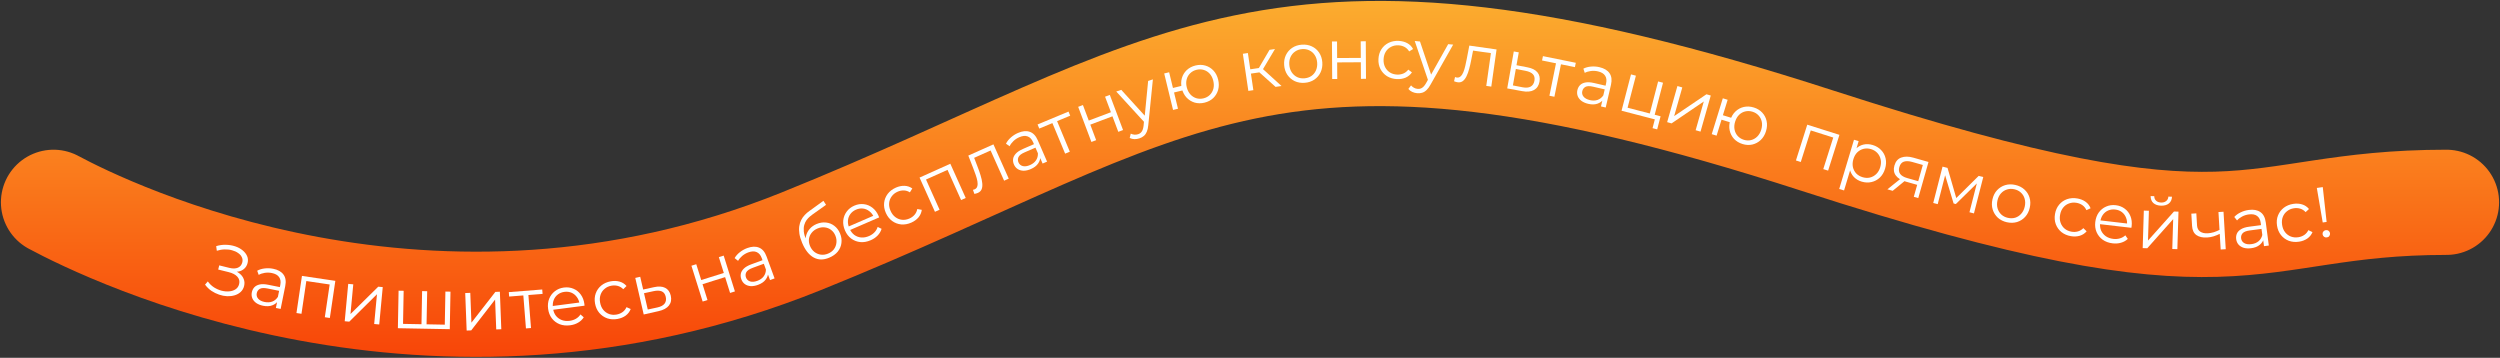 <?xml version="1.0" encoding="UTF-8"?> <svg xmlns="http://www.w3.org/2000/svg" width="1635" height="234" viewBox="0 0 1635 234" fill="none"><rect x="0" y="0" width="1635" height="234" fill="#333333" stroke="none"/><path d="M35 132.311C71.095 151.671 281.936 255.343 524.062 157.781C771.675 58.008 828.724 -24.515 1188.51 91.982C1472.79 184.033 1463.17 132.311 1600 132.311" stroke="url(#paint0_linear_137_2251)" stroke-width="68.802" stroke-linecap="round"></path><path d="M134.098 186.138L135.919 184.036C137.012 185.591 138.345 186.884 139.92 187.916C141.533 188.926 143.213 189.663 144.96 190.128C146.715 190.562 148.383 190.702 149.963 190.547C151.573 190.4 152.955 189.939 154.11 189.165C155.273 188.361 156.034 187.233 156.393 185.781C156.85 183.935 156.461 182.329 155.225 180.964C154.02 179.605 152.116 178.604 149.514 177.96L142.706 176.275L143.38 173.551L150.007 175.192C152.246 175.746 154.102 175.708 155.575 175.077C157.085 174.423 158.05 173.249 158.47 171.555C158.77 170.344 158.661 169.226 158.145 168.199C157.666 167.149 156.863 166.243 155.734 165.482C154.644 164.699 153.346 164.104 151.84 163.7C150.342 163.264 148.72 163.072 146.974 163.121C145.265 163.148 143.538 163.443 141.793 164.006L141.389 160.968C143.543 160.313 145.685 160.024 147.818 160.102C149.957 160.15 151.962 160.486 153.83 161.109C155.699 161.733 157.3 162.595 158.633 163.695C159.997 164.804 160.986 166.06 161.602 167.465C162.218 168.87 162.323 170.389 161.919 172.023C161.544 173.536 160.821 174.77 159.75 175.725C158.709 176.688 157.413 177.314 155.864 177.605C154.353 177.873 152.659 177.775 150.783 177.311L151.212 176.357C153.33 176.881 155.078 177.668 156.456 178.715C157.865 179.771 158.839 181.023 159.38 182.474C159.957 183.901 160.044 185.432 159.64 187.066C159.258 188.609 158.523 189.889 157.437 190.904C156.388 191.897 155.082 192.633 153.518 193.113C151.992 193.57 150.352 193.775 148.598 193.726C146.851 193.646 145.089 193.307 143.311 192.706C141.533 192.105 139.845 191.27 138.247 190.2C136.657 189.1 135.274 187.746 134.098 186.138Z" fill="white"></path><path d="M180.428 201.411L181.498 196.093L181.536 195.195L183.325 186.302C183.737 184.254 183.473 182.564 182.533 181.23C181.624 179.902 180.039 179.011 177.777 178.556C176.219 178.242 174.684 178.204 173.174 178.44C171.664 178.677 170.334 179.125 169.184 179.784L168.206 177.059C169.637 176.266 171.264 175.767 173.086 175.561C174.914 175.325 176.775 175.397 178.67 175.778C181.787 176.406 184.029 177.668 185.397 179.564C186.8 181.437 187.186 183.947 186.552 187.094L183.545 202.038L180.428 201.411ZM172.085 199.97C170.282 199.608 168.767 199.001 167.539 198.149C166.348 197.274 165.505 196.246 165.011 195.065C164.524 193.854 164.418 192.561 164.695 191.186C164.947 189.933 165.465 188.861 166.249 187.969C167.069 187.053 168.213 186.425 169.68 186.084C171.185 185.719 173.083 185.767 175.375 186.228L183.672 187.898L183.183 190.327L174.978 188.676C172.655 188.209 170.953 188.296 169.87 188.936C168.817 189.583 168.168 190.518 167.922 191.74C167.646 193.115 167.959 194.323 168.863 195.363C169.766 196.404 171.181 197.118 173.106 197.505C174.939 197.874 176.596 197.778 178.076 197.217C179.593 196.632 180.817 195.607 181.748 194.14L182.029 196.534C181.099 198 179.774 199.053 178.055 199.693C176.367 200.339 174.377 200.432 172.085 199.97Z" fill="white"></path><path d="M193.884 204.729L197.477 180.445L219.309 183.675L215.717 207.959L212.432 207.473L215.731 185.178L216.433 186.18L199.504 183.676L200.467 182.92L197.168 205.215L193.884 204.729Z" fill="white"></path><path d="M225.444 210.09L227.734 185.649L231.039 185.959L229.22 205.372L247.38 187.49L250.313 187.764L248.023 212.206L244.717 211.896L246.541 192.436L228.423 210.369L225.444 210.09Z" fill="white"></path><path d="M276.397 212.054L275.632 212.929L276.053 190.395L279.373 190.457L278.952 212.991L278.08 212.086L291.778 212.342L290.873 213.213L291.294 190.68L294.613 190.742L294.155 215.286L260.214 214.652L260.673 190.108L263.992 190.17L263.571 212.703L262.746 211.799L276.397 212.054Z" fill="white"></path><path d="M305.192 216.184L304.253 191.654L307.57 191.527L308.316 211.011L323.971 190.899L326.914 190.786L327.853 215.317L324.536 215.444L323.788 195.913L308.182 216.07L305.192 216.184Z" fill="white"></path><path d="M343.968 214.792L342.192 192.324L343.101 193.143L332.986 193.943L332.758 191.053L354.619 189.325L354.848 192.215L344.732 193.014L345.501 192.062L347.277 214.53L343.968 214.792Z" fill="white"></path><path d="M372.876 212.74C370.342 213.07 368.048 212.834 365.994 212.033C363.937 211.201 362.247 209.927 360.923 208.214C359.596 206.469 358.775 204.391 358.461 201.98C358.148 199.569 358.38 197.369 359.159 195.382C359.968 193.39 361.201 191.752 362.857 190.468C364.54 189.149 366.51 188.342 368.766 188.048C371.054 187.751 373.147 188.013 375.046 188.834C376.971 189.621 378.567 190.891 379.832 192.644C381.094 194.366 381.884 196.447 382.202 198.889C382.222 199.044 382.228 199.216 382.222 199.406C382.242 199.56 382.264 199.73 382.288 199.916L361.098 202.674L360.778 200.216L380.206 197.687L379.035 198.83C378.805 197.068 378.216 195.558 377.266 194.298C376.343 193.004 375.182 192.054 373.783 191.451C372.384 190.847 370.835 190.656 369.135 190.877C367.465 191.094 366.016 191.676 364.788 192.622C363.559 193.567 362.664 194.784 362.104 196.272C361.543 197.759 361.379 199.399 361.613 201.192L361.679 201.702C361.92 203.557 362.535 205.143 363.524 206.46C364.54 207.743 365.826 208.691 367.384 209.306C368.968 209.885 370.703 210.053 372.589 209.807C374.073 209.614 375.414 209.172 376.613 208.482C377.843 207.787 378.851 206.839 379.638 205.636L381.77 207.528C380.857 208.967 379.626 210.133 378.076 211.026C376.557 211.915 374.824 212.487 372.876 212.74Z" fill="white"></path><path d="M403.863 208.595C401.47 209.027 399.229 208.894 397.138 208.195C395.073 207.46 393.337 206.269 391.931 204.623C390.519 202.946 389.596 200.911 389.164 198.518C388.725 196.095 388.877 193.866 389.618 191.831C390.358 189.797 391.57 188.089 393.253 186.707C394.966 185.321 397.019 184.411 399.411 183.978C401.467 183.606 403.394 183.67 405.195 184.168C406.996 184.666 408.516 185.626 409.755 187.049L407.616 189.147C406.566 188.069 405.375 187.35 404.042 186.989C402.71 186.629 401.323 186.578 399.881 186.839C398.163 187.15 396.686 187.829 395.45 188.876C394.209 189.892 393.317 191.178 392.774 192.734C392.232 194.289 392.133 196.017 392.477 197.919C392.821 199.821 393.519 201.405 394.572 202.672C395.624 203.939 396.913 204.846 398.438 205.394C399.957 205.912 401.575 206.015 403.293 205.704C404.735 205.443 406.016 204.911 407.138 204.106C408.259 203.301 409.126 202.226 409.738 200.88L412.476 202.095C411.808 203.832 410.721 205.264 409.214 206.391C407.702 207.489 405.918 208.223 403.863 208.595Z" fill="white"></path><path d="M427.709 187.811C430.723 187.148 433.155 187.29 435.006 188.239C436.887 189.18 438.111 190.881 438.679 193.341C439.268 195.893 438.87 198.048 437.484 199.808C436.129 201.56 433.853 202.789 430.657 203.495L420.988 205.679L415.467 181.759L418.702 181.013L420.626 189.35L427.709 187.811ZM429.907 201.077C432.131 200.595 433.7 199.769 434.614 198.599C435.551 197.391 435.812 195.891 435.399 194.099C434.985 192.307 434.122 191.13 432.809 190.569C431.488 189.978 429.701 189.927 427.446 190.415L421.184 191.765L423.644 202.426L429.907 201.077Z" fill="white"></path><path d="M459.533 197.21L452.186 173.787L455.354 172.793L458.6 183.144L473.368 178.512L470.121 168.161L473.289 167.167L480.636 190.59L477.468 191.584L474.221 181.233L459.454 185.865L462.7 196.216L459.533 197.21Z" fill="white"></path><path d="M503.594 183.169L501.728 178.076L501.29 177.29L498.169 168.773C497.451 166.812 496.342 165.508 494.844 164.862C493.375 164.205 491.558 164.273 489.392 165.067C487.899 165.614 486.57 166.383 485.406 167.374C484.242 168.365 483.342 169.442 482.706 170.604L480.448 168.792C481.254 167.368 482.38 166.092 483.827 164.965C485.262 163.808 486.887 162.897 488.702 162.232C491.687 161.139 494.258 161.043 496.415 161.946C498.59 162.809 500.23 164.748 501.335 167.762L506.579 182.075L503.594 183.169ZM495.727 186.3C494.001 186.933 492.391 187.207 490.9 187.123C489.427 186.999 488.171 186.562 487.133 185.814C486.085 185.036 485.319 183.989 484.837 182.672C484.397 181.472 484.278 180.287 484.48 179.117C484.701 177.907 485.348 176.774 486.422 175.717C487.513 174.619 489.157 173.669 491.352 172.864L499.299 169.953L500.151 172.279L492.293 175.159C490.068 175.974 488.662 176.938 488.073 178.05C487.514 179.151 487.449 180.287 487.878 181.458C488.36 182.775 489.259 183.641 490.573 184.056C491.887 184.471 493.466 184.34 495.31 183.665C497.066 183.021 498.428 182.074 499.397 180.822C500.385 179.531 500.893 178.017 500.92 176.28L502.411 178.174C502.383 179.911 501.804 181.501 500.673 182.944C499.571 184.377 497.923 185.496 495.727 186.3Z" fill="white"></path><path d="M542.298 168.539C540.458 169.31 538.693 169.694 537.002 169.693C535.34 169.679 533.747 169.265 532.223 168.451C530.699 167.636 529.299 166.431 528.022 164.837C526.734 163.214 525.583 161.195 524.572 158.78C523.668 156.623 523.08 154.656 522.808 152.877C522.524 151.07 522.494 149.426 522.719 147.946C522.944 146.466 523.362 145.125 523.974 143.922C524.602 142.679 525.374 141.578 526.291 140.619C527.224 139.62 528.24 138.738 529.339 137.973L538.523 131.337L540.233 133.966L531.563 140.134C531.019 140.531 530.37 141.039 529.616 141.66C528.891 142.268 528.191 143.017 527.517 143.908C526.871 144.787 526.367 145.843 526.005 147.076C525.643 148.31 525.539 149.756 525.694 151.415C525.865 153.033 526.402 154.92 527.305 157.076C527.498 157.537 527.669 157.904 527.818 158.18C527.955 158.426 528.105 158.702 528.266 159.006C528.444 159.269 528.668 159.683 528.937 160.246L527.131 159.685C526.712 157.798 526.721 156.003 527.156 154.3C527.579 152.568 528.374 151.035 529.539 149.702C530.721 148.328 532.217 147.262 534.028 146.503C536.127 145.624 538.189 145.301 540.213 145.534C542.225 145.739 544.029 146.453 545.623 147.678C547.247 148.89 548.504 150.56 549.395 152.688C550.275 154.787 550.575 156.874 550.296 158.952C550.046 161.017 549.243 162.891 547.887 164.575C546.518 166.229 544.656 167.551 542.298 168.539ZM541.577 165.85C543.187 165.175 544.46 164.219 545.395 162.983C546.318 161.717 546.859 160.307 547.019 158.753C547.208 157.187 546.971 155.613 546.308 154.032C545.658 152.479 544.72 151.25 543.496 150.344C542.3 149.425 540.939 148.88 539.414 148.708C537.876 148.507 536.288 148.75 534.649 149.437C533.039 150.111 531.761 151.053 530.813 152.261C529.854 153.44 529.268 154.784 529.055 156.293C528.871 157.789 529.111 159.328 529.773 160.909C530.436 162.491 531.377 163.769 532.597 164.745C533.846 165.709 535.245 166.306 536.795 166.535C538.373 166.753 539.967 166.524 541.577 165.85Z" fill="white"></path><path d="M569.451 157.105C567.105 158.121 564.835 158.527 562.64 158.323C560.433 158.09 558.457 157.332 556.713 156.05C554.956 154.738 553.594 152.967 552.628 150.736C551.661 148.505 551.278 146.327 551.479 144.202C551.708 142.064 552.441 140.15 553.679 138.459C554.933 136.727 556.604 135.408 558.692 134.504C560.809 133.587 562.893 133.262 564.945 133.528C567.013 133.753 568.897 134.534 570.596 135.87C572.284 137.177 573.617 138.961 574.596 141.22C574.658 141.363 574.711 141.527 574.757 141.711C574.819 141.854 574.887 142.011 574.962 142.183L555.354 150.676L554.369 148.402L572.346 140.615L571.535 142.037C570.829 140.406 569.846 139.116 568.585 138.168C567.341 137.178 565.964 136.586 564.453 136.391C562.941 136.196 561.399 136.44 559.826 137.121C558.281 137.79 557.049 138.749 556.129 139.996C555.209 141.244 554.684 142.661 554.555 144.245C554.426 145.83 554.721 147.451 555.44 149.11L555.644 149.582C556.387 151.299 557.416 152.654 558.73 153.647C560.06 154.6 561.558 155.157 563.224 155.318C564.907 155.439 566.621 155.121 568.366 154.365C569.739 153.77 570.906 152.976 571.868 151.982C572.859 150.975 573.567 149.785 573.991 148.412L576.562 149.643C576.082 151.278 575.22 152.738 573.976 154.024C572.761 155.298 571.253 156.325 569.451 157.105Z" fill="white"></path><path d="M596.016 145.581C593.793 146.566 591.584 146.966 589.387 146.781C587.207 146.555 585.239 145.808 583.483 144.54C581.715 143.244 580.338 141.485 579.352 139.262C578.354 137.011 577.974 134.809 578.213 132.657C578.453 130.505 579.226 128.559 580.535 126.82C581.872 125.067 583.652 123.698 585.875 122.713C587.784 121.866 589.672 121.472 591.54 121.53C593.407 121.589 595.111 122.163 596.651 123.253L595.068 125.796C593.793 124.998 592.466 124.581 591.086 124.545C589.706 124.509 588.346 124.788 587.007 125.382C585.411 126.089 584.137 127.098 583.183 128.408C582.217 129.689 581.654 131.149 581.494 132.788C581.334 134.428 581.646 136.131 582.43 137.897C583.213 139.664 584.266 141.039 585.588 142.021C586.911 143.003 588.377 143.58 589.988 143.753C591.586 143.896 593.183 143.614 594.779 142.907C596.118 142.313 597.238 141.492 598.138 140.445C599.037 139.398 599.626 138.149 599.902 136.696L602.85 137.23C602.611 139.075 601.893 140.724 600.695 142.176C599.485 143.599 597.925 144.734 596.016 145.581Z" fill="white"></path><path d="M611.455 138.524L601.388 116.135L621.517 107.084L631.584 129.473L628.556 130.835L619.314 110.28L620.446 110.745L604.837 117.763L605.241 116.607L614.483 137.163L611.455 138.524Z" fill="white"></path><path d="M637.246 126.817L636.296 124.117C636.508 124.057 636.712 124.017 636.908 123.997C637.12 123.937 637.297 123.875 637.439 123.811C638.35 123.404 638.923 122.738 639.159 121.814C639.423 120.876 639.443 119.775 639.219 118.509C638.995 117.244 638.622 115.874 638.099 114.4C637.565 112.898 637.016 111.402 636.453 109.912L633.269 101.757L649.705 94.413L659.72 116.825L656.689 118.18L647.456 97.518L648.625 98.071L636.416 103.527L636.722 102.263L639.28 108.905C640.059 110.878 640.73 112.798 641.29 114.664C641.88 116.518 642.245 118.215 642.388 119.756C642.559 121.285 642.432 122.605 642.007 123.716C641.569 124.8 640.752 125.609 639.557 126.143C639.215 126.295 638.847 126.426 638.451 126.534C638.084 126.63 637.683 126.724 637.246 126.817Z" fill="white"></path><path d="M681.866 106.966L679.704 101.992L679.221 101.233L675.604 92.914C674.772 90.999 673.588 89.762 672.055 89.206C670.549 88.636 668.739 88.811 666.624 89.731C665.166 90.365 663.885 91.211 662.781 92.268C661.677 93.326 660.842 94.454 660.275 95.652L657.915 93.976C658.636 92.507 659.685 91.167 661.062 89.956C662.427 88.717 663.996 87.712 665.768 86.942C668.684 85.674 671.245 85.428 673.451 86.202C675.673 86.936 677.425 88.775 678.705 91.719L684.782 105.698L681.866 106.966ZM674.198 110.555C672.511 111.288 670.921 111.656 669.427 111.66C667.949 111.623 666.67 111.261 665.59 110.575C664.497 109.86 663.671 108.859 663.112 107.573C662.603 106.401 662.414 105.225 662.547 104.046C662.697 102.825 663.276 101.655 664.285 100.537C665.311 99.377 666.895 98.332 669.039 97.399L676.801 94.025L677.789 96.298L670.113 99.635C667.941 100.579 666.593 101.624 666.071 102.769C665.578 103.901 665.579 105.039 666.077 106.182C666.636 107.469 667.584 108.28 668.92 108.617C670.256 108.954 671.824 108.731 673.625 107.948C675.341 107.203 676.645 106.177 677.539 104.87C678.449 103.523 678.866 101.982 678.792 100.247L680.392 102.05C680.466 103.785 679.981 105.406 678.937 106.914C677.922 108.409 676.342 109.623 674.198 110.555Z" fill="white"></path><path d="M696.598 100.49L687.927 79.687L689.046 80.183L679.68 84.087L678.565 81.411L698.806 72.974L699.922 75.65L690.556 79.553L690.991 78.409L699.662 99.212L696.598 100.49Z" fill="white"></path><path d="M713.778 92.841L705.125 69.868L708.232 68.698L712.056 78.85L726.54 73.394L722.716 63.242L725.823 62.072L734.476 85.045L731.369 86.215L727.545 76.063L713.061 81.519L716.885 91.671L713.778 92.841Z" fill="white"></path><path d="M745.211 90.485C744.116 90.848 743.007 91.019 741.883 90.998C740.789 90.967 739.769 90.714 738.824 90.239L739.508 87.401C740.286 87.767 741.065 87.985 741.843 88.055C742.661 88.145 743.499 88.048 744.357 87.763C745.393 87.419 746.182 86.829 746.726 85.992C747.308 85.175 747.699 83.928 747.899 82.253L748.274 78.335L748.467 77.729L750.882 52.935L753.989 51.905L750.975 81.873C750.825 83.597 750.497 85.036 749.993 86.189C749.518 87.332 748.881 88.233 748.082 88.892C747.292 89.581 746.335 90.112 745.211 90.485ZM748.715 80.258L730.024 59.856L733.308 58.766L749.902 77.006L748.715 80.258Z" fill="white"></path><path d="M767.179 71.896L761.387 48.041L764.613 47.257L767.106 57.526L774.377 55.761L775.094 58.715L767.823 60.48L770.405 71.112L767.179 71.896ZM787.772 67.137C785.5 67.688 783.33 67.67 781.263 67.081C779.218 66.455 777.46 65.358 775.989 63.79C774.51 62.193 773.484 60.212 772.911 57.849C772.33 55.456 772.334 53.226 772.922 51.158C773.511 49.091 774.574 47.325 776.111 45.861C777.679 44.39 779.598 43.379 781.87 42.827C784.142 42.275 786.297 42.298 788.334 42.894C790.371 43.49 792.126 44.571 793.597 46.139C795.068 47.706 796.094 49.687 796.675 52.08C797.249 54.443 797.245 56.673 796.664 58.771C796.075 60.839 795.016 62.619 793.486 64.114C791.949 65.577 790.044 66.585 787.772 67.137ZM787.088 64.319C788.754 63.915 790.143 63.161 791.254 62.057C792.366 60.953 793.131 59.612 793.55 58.035C793.962 56.428 793.943 54.7 793.494 52.852C793.038 50.974 792.263 49.43 791.167 48.221C790.071 47.011 788.78 46.186 787.294 45.745C785.8 45.273 784.22 45.24 782.554 45.644C780.918 46.041 779.53 46.795 778.388 47.907C777.269 48.98 776.5 50.306 776.081 51.883C775.662 53.46 775.681 55.188 776.137 57.066C776.585 58.914 777.361 60.458 778.464 61.698C779.56 62.907 780.855 63.748 782.348 64.219C783.872 64.683 785.452 64.717 787.088 64.319Z" fill="white"></path><path d="M834.222 56.824L822.455 46.272L824.945 44.25L838.108 56.25L834.222 56.824ZM816.413 59.453L812.827 35.169L816.112 34.684L819.698 58.968L816.413 59.453ZM817.082 48.295L816.665 45.473L824.482 44.319L824.899 47.14L817.082 48.295ZM825.496 46.06L822.375 46.048L830.266 32.593L833.828 32.068L825.496 46.06Z" fill="white"></path><path d="M853.24 54.163C850.877 54.343 848.708 53.976 846.732 53.063C844.784 52.117 843.196 50.752 841.966 48.97C840.735 47.156 840.027 45.037 839.843 42.613C839.657 40.157 840.037 37.956 840.983 36.008C841.929 34.06 843.295 32.487 845.08 31.289C846.865 30.091 848.954 29.401 851.347 29.219C853.772 29.035 855.956 29.401 857.902 30.317C859.878 31.229 861.465 32.578 862.663 34.363C863.893 36.146 864.601 38.265 864.787 40.72C864.971 43.145 864.591 45.346 863.647 47.325C862.731 49.27 861.367 50.858 859.553 52.09C857.738 53.291 855.633 53.982 853.24 54.163ZM853.017 51.226C854.788 51.092 856.329 50.584 857.637 49.703C858.944 48.791 859.931 47.591 860.6 46.102C861.297 44.58 861.574 42.871 861.43 40.975C861.284 39.048 860.752 37.4 859.836 36.031C858.95 34.66 857.794 33.638 856.367 32.965C854.938 32.261 853.354 31.974 851.613 32.107C849.872 32.239 848.349 32.761 847.043 33.672C845.734 34.553 844.73 35.739 844.03 37.23C843.33 38.722 843.054 40.431 843.2 42.358C843.344 44.254 843.875 45.902 844.794 47.301C845.711 48.67 846.883 49.706 848.312 50.411C849.739 51.084 851.307 51.356 853.017 51.226Z" fill="white"></path><path d="M871.245 51.673L871.104 27.125L874.424 27.106L874.486 37.954L889.963 37.865L889.9 27.017L893.22 26.998L893.361 51.546L890.042 51.565L889.979 40.717L874.502 40.806L874.565 51.654L871.245 51.673Z" fill="white"></path><path d="M913.549 51.724C911.121 51.605 908.967 50.97 907.088 49.817C905.242 48.635 903.82 47.083 902.821 45.161C901.824 43.209 901.384 41.019 901.503 38.59C901.623 36.13 902.273 33.993 903.454 32.178C904.635 30.363 906.201 28.973 908.152 28.006C910.134 27.042 912.339 26.619 914.767 26.737C916.853 26.839 918.717 27.336 920.359 28.227C922.001 29.119 923.265 30.398 924.151 32.064L921.594 33.624C920.814 32.338 919.816 31.369 918.599 30.716C917.383 30.064 916.043 29.702 914.579 29.631C912.836 29.546 911.244 29.874 909.803 30.615C908.364 31.325 907.205 32.377 906.326 33.769C905.446 35.162 904.96 36.824 904.865 38.754C904.771 40.684 905.094 42.385 905.834 43.857C906.574 45.329 907.624 46.504 908.986 47.381C910.349 48.228 911.902 48.694 913.646 48.779C915.109 48.85 916.478 48.621 917.752 48.09C919.027 47.559 920.114 46.707 921.013 45.533L923.407 47.336C922.364 48.876 920.982 50.026 919.259 50.785C917.539 51.512 915.635 51.825 913.549 51.724Z" fill="white"></path><path d="M926.804 60.959C925.656 60.851 924.572 60.561 923.552 60.089C922.562 59.62 921.731 58.978 921.056 58.163L922.825 55.84C923.39 56.489 924.015 57.002 924.699 57.379C925.412 57.791 926.218 58.039 927.118 58.124C928.205 58.226 929.165 58.004 929.999 57.456C930.862 56.943 931.721 55.959 932.579 54.505L934.499 51.07L934.92 50.593L947.112 28.87L950.371 29.177L935.547 55.396C934.716 56.914 933.837 58.1 932.911 58.952C932.016 59.807 931.07 60.375 930.073 60.657C929.073 60.969 927.983 61.07 926.804 60.959ZM934.129 53.008L925.233 26.808L928.678 27.133L936.525 50.51L934.129 53.008Z" fill="white"></path><path d="M950.963 53.149L951.594 50.358C951.806 50.419 952 50.494 952.176 50.582C952.388 50.643 952.571 50.685 952.725 50.707C953.713 50.847 954.552 50.588 955.244 49.93C955.966 49.277 956.569 48.355 957.052 47.164C957.536 45.973 957.949 44.615 958.291 43.089C958.637 41.533 958.968 39.974 959.284 38.413L960.927 29.814L978.751 32.34L975.308 56.645L972.021 56.179L975.195 33.772L975.891 34.862L962.65 32.987L963.581 32.08L962.214 39.064C961.824 41.15 961.37 43.132 960.852 45.011C960.365 46.894 959.772 48.525 959.072 49.906C958.404 51.291 957.594 52.341 956.643 53.056C955.696 53.741 954.574 53.991 953.278 53.808C952.907 53.755 952.526 53.67 952.133 53.551C951.772 53.437 951.381 53.303 950.963 53.149Z" fill="white"></path><path d="M998.908 44.017C1001.94 44.588 1004.12 45.672 1005.45 47.271C1006.81 48.874 1007.27 50.919 1006.83 53.405C1006.37 55.983 1005.16 57.81 1003.2 58.885C1001.26 59.966 998.688 60.204 995.471 59.6L985.719 57.818L990.018 33.649L993.287 34.231L991.788 42.655L998.908 44.017ZM995.729 57.082C997.964 57.511 999.731 57.366 1001.03 56.647C1002.37 55.903 1003.19 54.626 1003.52 52.815C1003.84 51.005 1003.51 49.584 1002.52 48.553C1001.53 47.492 999.911 46.744 997.645 46.309L991.354 45.095L989.438 55.868L995.729 57.082Z" fill="white"></path><path d="M1013.32 62.617L1017.8 40.528L1018.44 41.565L1008.5 39.551L1009.08 36.71L1030.57 41.063L1029.99 43.904L1020.05 41.89L1021.05 41.187L1016.58 63.276L1013.32 62.617Z" fill="white"></path><path d="M1047.04 69.601L1048.26 64.317L1048.33 63.42L1050.38 54.583C1050.85 52.548 1050.63 50.85 1049.73 49.49C1048.86 48.136 1047.3 47.199 1045.05 46.679C1043.51 46.32 1041.97 46.237 1040.46 46.43C1038.94 46.623 1037.6 47.032 1036.43 47.657L1035.53 44.905C1036.98 44.154 1038.62 43.702 1040.45 43.549C1042.29 43.366 1044.14 43.492 1046.03 43.928C1049.12 44.646 1051.33 45.972 1052.64 47.908C1053.99 49.82 1054.3 52.34 1053.58 55.468L1050.14 70.319L1047.04 69.601ZM1038.74 67.919C1036.95 67.505 1035.45 66.854 1034.25 65.967C1033.09 65.058 1032.27 64.006 1031.81 62.811C1031.36 61.587 1031.29 60.291 1031.61 58.924C1031.9 57.679 1032.45 56.623 1033.26 55.754C1034.1 54.862 1035.27 54.267 1036.74 53.969C1038.26 53.648 1040.15 53.751 1042.43 54.279L1050.68 56.188L1050.12 58.602L1041.96 56.714C1039.65 56.179 1037.95 56.217 1036.85 56.826C1035.78 57.442 1035.1 58.357 1034.82 59.572C1034.5 60.938 1034.78 62.155 1035.66 63.221C1036.53 64.287 1037.92 65.041 1039.84 65.485C1041.66 65.907 1043.32 65.859 1044.81 65.341C1046.35 64.8 1047.6 63.811 1048.57 62.372L1048.78 64.773C1047.81 66.212 1046.46 67.226 1044.72 67.816C1043.01 68.412 1041.02 68.447 1038.74 67.919Z" fill="white"></path><path d="M1060.49 72.416L1066.67 48.657L1069.88 49.492L1064.43 70.445L1078.96 74.221L1084.41 53.268L1087.62 54.103L1081.44 77.862L1060.49 72.416ZM1080.76 83.821L1082.33 77.802L1083.07 78.285L1078.23 77.027L1078.96 74.221L1086.02 76.056L1083.8 84.609L1080.76 83.821Z" fill="white"></path><path d="M1090.32 79.882L1097.03 56.267L1100.22 57.173L1094.9 75.931L1116.01 61.655L1118.84 62.46L1112.14 86.075L1108.95 85.168L1114.28 66.366L1093.2 80.699L1090.32 79.882Z" fill="white"></path><path d="M1119.48 87.738L1126.72 64.281L1129.89 65.259L1126.77 75.357L1133.92 77.563L1133.03 80.467L1125.88 78.262L1122.65 88.717L1119.48 87.738ZM1139.61 94.192C1137.37 93.502 1135.52 92.376 1134.04 90.812C1132.61 89.227 1131.66 87.385 1131.2 85.285C1130.75 83.156 1130.88 80.929 1131.6 78.606C1132.32 76.253 1133.47 74.339 1135.03 72.864C1136.59 71.389 1138.41 70.416 1140.48 69.946C1142.58 69.484 1144.75 69.598 1146.98 70.287C1149.22 70.977 1151.06 72.099 1152.5 73.653C1153.95 75.208 1154.9 77.036 1155.36 79.135C1155.82 81.235 1155.69 83.461 1154.96 85.814C1154.25 88.138 1153.1 90.052 1151.53 91.556C1149.96 93.031 1148.14 94.019 1146.06 94.519C1143.99 94.99 1141.84 94.881 1139.61 94.192ZM1140.46 91.421C1142.1 91.927 1143.68 91.99 1145.2 91.611C1146.72 91.231 1148.06 90.471 1149.23 89.331C1150.41 88.16 1151.28 86.667 1151.84 84.85C1152.41 83.003 1152.53 81.279 1152.21 79.68C1151.89 78.08 1151.2 76.71 1150.15 75.57C1149.11 74.4 1147.77 73.563 1146.13 73.058C1144.52 72.561 1142.94 72.498 1141.39 72.868C1139.88 73.218 1138.54 73.963 1137.37 75.104C1136.21 76.244 1135.34 77.738 1134.77 79.585C1134.21 81.402 1134.08 83.125 1134.4 84.755C1134.72 86.355 1135.4 87.739 1136.44 88.909C1137.51 90.088 1138.85 90.925 1140.46 91.421Z" fill="white"></path><path d="M1174.54 104.941L1181.95 81.535L1202.99 88.19L1195.59 111.595L1192.42 110.594L1199.22 89.106L1199.75 90.207L1183.44 85.047L1184.51 84.453L1177.71 105.942L1174.54 104.941Z" fill="white"></path><path d="M1217.52 118.78C1215.49 118.17 1213.79 117.156 1212.42 115.737C1211.07 114.288 1210.16 112.535 1209.71 110.478C1209.29 108.399 1209.47 106.076 1210.24 103.509C1211.01 100.942 1212.14 98.921 1213.62 97.447C1215.12 95.942 1216.82 94.974 1218.74 94.542C1220.66 94.11 1222.65 94.204 1224.71 94.823C1226.95 95.495 1228.8 96.604 1230.26 98.148C1231.75 99.672 1232.73 101.496 1233.2 103.623C1233.68 105.719 1233.56 107.946 1232.85 110.305C1232.14 112.693 1231 114.63 1229.45 116.116C1227.89 117.602 1226.07 118.584 1223.97 119.061C1221.91 119.546 1219.75 119.453 1217.52 118.78ZM1202.84 123.597L1212.51 91.4L1215.56 92.315L1213.43 99.39L1211.7 103.998L1210.73 108.879L1206.02 124.552L1202.84 123.597ZM1218.14 115.892C1219.81 116.394 1221.42 116.469 1222.95 116.118C1224.5 115.736 1225.87 114.976 1227.06 113.836C1228.26 112.666 1229.13 111.17 1229.68 109.349C1230.22 107.528 1230.31 105.814 1229.95 104.208C1229.59 102.601 1228.87 101.213 1227.78 100.042C1226.7 98.871 1225.33 98.034 1223.66 97.532C1221.98 97.029 1220.36 96.964 1218.78 97.337C1217.24 97.718 1215.87 98.479 1214.68 99.619C1213.52 100.768 1212.67 102.253 1212.12 104.074C1211.57 105.895 1211.46 107.619 1211.79 109.247C1212.15 110.853 1212.87 112.242 1213.95 113.413C1215.07 114.563 1216.47 115.389 1218.14 115.892Z" fill="white"></path><path d="M1251.62 128.715L1254.03 120.214L1254.42 121.054L1246.42 118.782C1243.39 117.922 1241.21 116.59 1239.87 114.785C1238.54 112.981 1238.23 110.819 1238.94 108.3C1239.71 105.601 1241.19 103.852 1243.4 103.051C1245.61 102.221 1248.24 102.24 1251.3 103.108L1261.24 105.929L1254.54 129.545L1251.62 128.715ZM1234.34 123.813L1243.4 116.565L1246.73 117.51L1237.81 124.796L1234.34 123.813ZM1254.3 119.269L1257.8 106.944L1258.11 108.054L1250.6 105.922C1248.41 105.301 1246.58 105.236 1245.11 105.727C1243.68 106.226 1242.69 107.42 1242.15 109.309C1241.16 112.818 1242.89 115.206 1247.36 116.474L1255.1 118.67L1254.3 119.269Z" fill="white"></path><path d="M1264.33 132.749L1270.42 108.969L1273.68 109.805L1279.78 130.821L1278.43 130.473L1294.06 115.027L1297.05 115.793L1290.96 139.573L1288.02 138.819L1293.17 118.708L1293.69 119.13L1279.11 133.448L1277.66 133.077L1271.72 113.309L1272.44 113.347L1267.27 133.504L1264.33 132.749Z" fill="white"></path><path d="M1312.48 145.341C1310.17 144.82 1308.21 143.834 1306.58 142.382C1305 140.906 1303.88 139.136 1303.23 137.072C1302.58 134.977 1302.53 132.744 1303.06 130.372C1303.6 127.969 1304.61 125.976 1306.08 124.391C1307.56 122.806 1309.33 121.702 1311.38 121.08C1313.44 120.457 1315.64 120.409 1317.98 120.937C1320.36 121.471 1322.34 122.461 1323.93 123.906C1325.55 125.358 1326.67 127.113 1327.3 129.17C1327.95 131.235 1328.01 133.468 1327.46 135.87C1326.93 138.242 1325.92 140.236 1324.44 141.851C1322.99 143.443 1321.22 144.562 1319.13 145.208C1317.04 145.824 1314.83 145.868 1312.48 145.341ZM1313.13 142.467C1314.87 142.857 1316.49 142.823 1318 142.365C1319.51 141.875 1320.81 141.017 1321.88 139.789C1323 138.538 1323.76 136.985 1324.18 135.13C1324.6 133.245 1324.58 131.514 1324.1 129.937C1323.66 128.366 1322.85 127.051 1321.69 125.989C1320.53 124.897 1319.09 124.159 1317.39 123.775C1315.69 123.391 1314.08 123.444 1312.56 123.933C1311.05 124.392 1309.75 125.232 1308.64 126.452C1307.53 127.673 1306.77 129.226 1306.34 131.112C1305.93 132.967 1305.95 134.698 1306.42 136.305C1306.9 137.882 1307.71 139.217 1308.87 140.309C1310.04 141.371 1311.46 142.09 1313.13 142.467Z" fill="white"></path><path d="M1354.34 154.444C1351.95 154.033 1349.89 153.141 1348.16 151.77C1346.47 150.373 1345.25 148.661 1344.49 146.633C1343.73 144.574 1343.56 142.346 1343.97 139.95C1344.39 137.523 1345.29 135.48 1346.69 133.821C1348.08 132.162 1349.8 130.971 1351.85 130.248C1353.94 129.531 1356.18 129.377 1358.57 129.789C1360.63 130.142 1362.42 130.86 1363.95 131.944C1365.47 133.028 1366.57 134.45 1367.25 136.211L1364.52 137.451C1363.9 136.079 1363.03 134.996 1361.9 134.202C1360.77 133.407 1359.48 132.886 1358.04 132.638C1356.32 132.343 1354.7 132.476 1353.18 133.037C1351.66 133.568 1350.39 134.472 1349.34 135.748C1348.3 137.024 1347.62 138.615 1347.29 140.519C1346.96 142.424 1347.08 144.152 1347.64 145.702C1348.19 147.253 1349.09 148.546 1350.34 149.582C1351.59 150.587 1353.07 151.238 1354.8 151.533C1356.24 151.781 1357.63 151.718 1358.95 151.345C1360.28 150.973 1361.47 150.258 1362.5 149.202L1364.66 151.281C1363.44 152.684 1361.93 153.658 1360.12 154.203C1358.33 154.717 1356.4 154.797 1354.34 154.444Z" fill="white"></path><path d="M1381.68 159.15C1379.14 158.856 1376.98 158.071 1375.18 156.796C1373.38 155.489 1372.05 153.844 1371.18 151.861C1370.32 149.846 1370.03 147.631 1370.31 145.216C1370.59 142.801 1371.35 140.723 1372.58 138.984C1373.85 137.248 1375.44 135.958 1377.36 135.113C1379.31 134.241 1381.42 133.936 1383.68 134.198C1385.97 134.464 1387.94 135.225 1389.58 136.483C1391.26 137.713 1392.5 139.332 1393.3 141.339C1394.11 143.315 1394.37 145.526 1394.09 147.973C1394.07 148.128 1394.03 148.296 1393.98 148.478C1393.96 148.633 1393.94 148.803 1393.92 148.989L1372.7 146.529L1372.98 144.067L1392.44 146.323L1391.03 147.148C1391.23 145.383 1391.03 143.774 1390.41 142.322C1389.83 140.842 1388.93 139.64 1387.72 138.715C1386.51 137.79 1385.06 137.229 1383.35 137.032C1381.68 136.838 1380.13 137.051 1378.71 137.671C1377.29 138.29 1376.13 139.254 1375.22 140.561C1374.32 141.868 1373.76 143.42 1373.55 145.216L1373.5 145.727C1373.28 147.585 1373.49 149.273 1374.13 150.79C1374.81 152.281 1375.83 153.513 1377.19 154.487C1378.58 155.433 1380.23 156.016 1382.12 156.235C1383.6 156.407 1385.01 156.303 1386.34 155.924C1387.7 155.549 1388.91 154.873 1389.97 153.897L1391.58 156.248C1390.34 157.423 1388.86 158.256 1387.14 158.747C1385.45 159.242 1383.63 159.376 1381.68 159.15Z" fill="white"></path><path d="M1401.32 162.27L1402.06 137.733L1405.38 137.832L1404.79 157.322L1421.78 138.324L1424.73 138.413L1423.99 162.95L1420.67 162.85L1421.26 143.314L1404.31 162.36L1401.32 162.27ZM1413.29 134.514C1411.23 134.453 1409.58 133.888 1408.33 132.822C1407.12 131.725 1406.51 130.194 1406.51 128.229L1408.89 128.301C1408.89 129.548 1409.29 130.543 1410.11 131.285C1410.93 132.027 1412.01 132.418 1413.35 132.458C1414.69 132.498 1415.79 132.172 1416.66 131.481C1417.55 130.79 1418.03 129.823 1418.1 128.577L1420.48 128.649C1420.39 130.611 1419.69 132.102 1418.38 133.123C1417.08 134.113 1415.38 134.577 1413.29 134.514Z" fill="white"></path><path d="M1451.99 152.803C1450.59 153.51 1449.17 154.094 1447.73 154.554C1446.32 154.981 1444.9 155.237 1443.47 155.322C1440.58 155.494 1438.25 154.976 1436.49 153.769C1434.73 152.531 1433.77 150.527 1433.61 147.757L1433.13 139.729L1436.4 139.535L1436.86 147.377C1436.97 149.244 1437.66 150.608 1438.93 151.47C1440.2 152.331 1441.86 152.701 1443.92 152.579C1445.16 152.505 1446.46 152.272 1447.81 151.88C1449.16 151.456 1450.51 150.892 1451.88 150.186L1451.99 152.803ZM1452.32 163.182L1450.87 138.676L1454.18 138.48L1455.63 162.985L1452.32 163.182Z" fill="white"></path><path d="M1480.65 160.991L1479.95 155.613L1479.69 154.751L1478.51 145.757C1478.24 143.686 1477.44 142.172 1476.12 141.213C1474.83 140.251 1473.04 139.92 1470.76 140.22C1469.18 140.428 1467.72 140.887 1466.36 141.599C1465.01 142.312 1463.9 143.165 1463.02 144.161L1461.22 141.899C1462.31 140.685 1463.69 139.687 1465.35 138.903C1467 138.088 1468.79 137.555 1470.7 137.303C1473.86 136.889 1476.39 137.359 1478.29 138.711C1480.23 140.029 1481.4 142.28 1481.82 145.463L1483.81 160.577L1480.65 160.991ZM1472.29 162.325C1470.47 162.565 1468.84 162.48 1467.4 162.072C1465.99 161.628 1464.86 160.928 1464.01 159.971C1463.16 158.982 1462.64 157.793 1462.46 156.402C1462.29 155.135 1462.44 153.953 1462.89 152.855C1463.37 151.723 1464.25 150.759 1465.53 149.962C1466.83 149.13 1468.65 148.562 1470.96 148.258L1479.36 147.155L1479.68 149.612L1471.38 150.703C1469.03 151.011 1467.45 151.644 1466.63 152.6C1465.84 153.552 1465.53 154.646 1465.69 155.883C1465.88 157.274 1466.56 158.315 1467.76 159.007C1468.95 159.7 1470.52 159.918 1472.46 159.662C1474.32 159.419 1475.85 158.792 1477.07 157.783C1478.32 156.739 1479.15 155.373 1479.55 153.684L1480.59 155.859C1480.19 157.547 1479.27 158.972 1477.85 160.133C1476.47 161.29 1474.61 162.021 1472.29 162.325Z" fill="white"></path><path d="M1503.58 158.061C1501.18 158.426 1498.94 158.23 1496.87 157.473C1494.83 156.68 1493.12 155.441 1491.77 153.755C1490.4 152.039 1489.54 149.98 1489.17 147.576C1488.8 145.141 1489.01 142.917 1489.81 140.904C1490.61 138.891 1491.87 137.218 1493.59 135.884C1495.34 134.546 1497.42 133.694 1499.82 133.329C1501.89 133.015 1503.81 133.132 1505.6 133.681C1507.38 134.229 1508.88 135.232 1510.08 136.689L1507.88 138.726C1506.86 137.62 1505.69 136.867 1504.37 136.469C1503.05 136.071 1501.66 135.982 1500.21 136.202C1498.49 136.464 1496.99 137.102 1495.73 138.114C1494.46 139.095 1493.53 140.355 1492.94 141.895C1492.36 143.434 1492.21 145.159 1492.5 147.07C1492.79 148.981 1493.44 150.584 1494.46 151.88C1495.48 153.176 1496.74 154.119 1498.25 154.709C1499.75 155.269 1501.37 155.418 1503.09 155.156C1504.54 154.935 1505.84 154.439 1506.98 153.666C1508.12 152.893 1509.02 151.842 1509.67 150.514L1512.37 151.806C1511.66 153.523 1510.53 154.924 1508.99 156.009C1507.45 157.063 1505.65 157.747 1503.58 158.061Z" fill="white"></path><path d="M1519.06 145.508L1515.2 122.914L1519.09 122.363L1521.61 145.147L1519.06 145.508ZM1521.76 155.278C1521.09 155.374 1520.47 155.226 1519.91 154.833C1519.37 154.404 1519.06 153.866 1518.97 153.218C1518.87 152.539 1519.03 151.951 1519.43 151.453C1519.86 150.92 1520.41 150.605 1521.09 150.509C1521.8 150.409 1522.4 150.56 1522.9 150.961C1523.42 151.328 1523.73 151.851 1523.83 152.53C1523.92 153.178 1523.77 153.782 1523.38 154.341C1523.01 154.865 1522.47 155.177 1521.76 155.278Z" fill="white"></path><defs><linearGradient id="paint0_linear_137_2251" x1="916.916" y1="-139.898" x2="916.916" y2="269.684" gradientUnits="userSpaceOnUse"><stop stop-color="#FEEB46"></stop><stop offset="1" stop-color="#F73502"></stop></linearGradient></defs></svg> 
